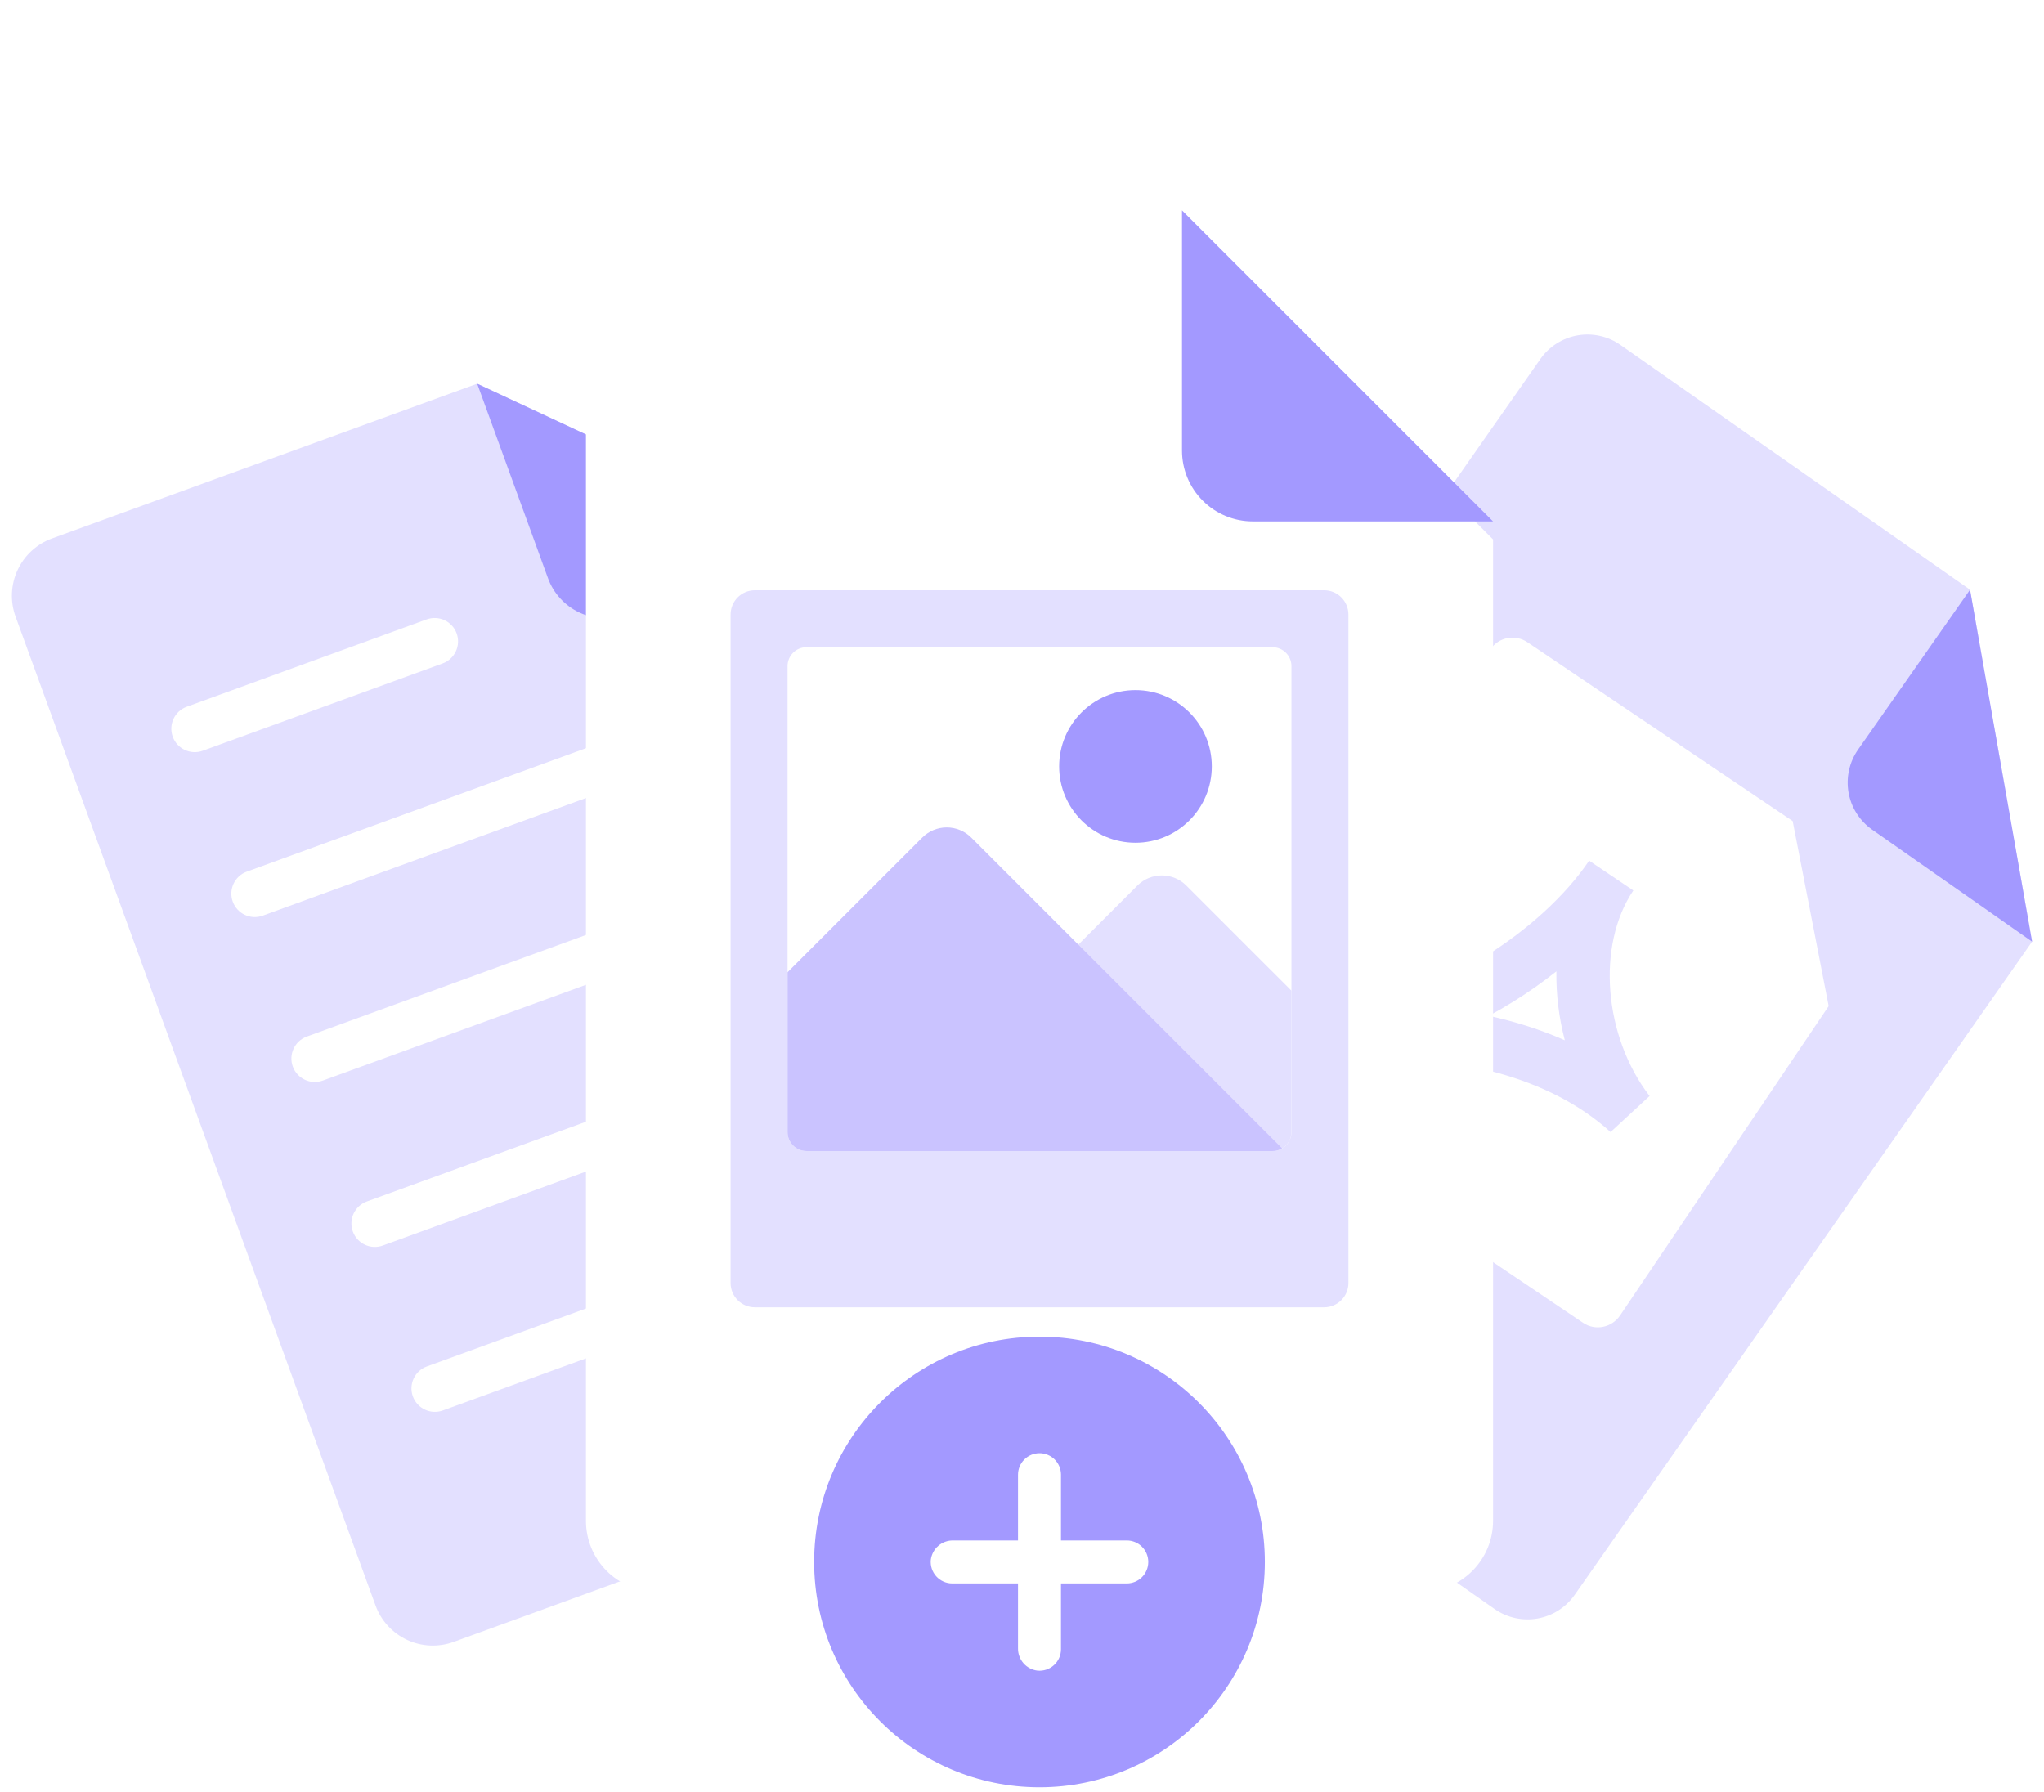 <svg width="138" height="121" viewBox="0 0 138 121" fill="none" xmlns="http://www.w3.org/2000/svg">
<g id="Frame 2147224388">
<path id="Vector" d="M72.463 95.638L30.631 110.863C30.123 111.048 29.583 111.131 29.043 111.108C28.503 111.084 27.972 110.955 27.482 110.726C26.992 110.497 26.552 110.174 26.186 109.776C25.821 109.377 25.538 108.91 25.353 108.402L1.051 41.634C0.866 41.126 0.783 40.586 0.807 40.046C0.83 39.506 0.96 38.975 1.189 38.485C1.417 37.995 1.74 37.554 2.139 37.189C2.538 36.824 3.004 36.54 3.513 36.356L32.216 25.908L55.402 36.72L74.925 90.359C75.11 90.867 75.193 91.407 75.169 91.947C75.146 92.487 75.016 93.018 74.787 93.508C74.559 93.998 74.236 94.439 73.837 94.804C73.438 95.169 72.972 95.453 72.463 95.638Z" fill="#E3E0FF"/>
<path id="Vector_2" d="M55.403 36.72L42.274 41.498C41.766 41.683 41.226 41.766 40.685 41.743C40.145 41.719 39.615 41.589 39.125 41.361C38.635 41.132 38.194 40.809 37.829 40.411C37.463 40.012 37.18 39.545 36.995 39.037L32.217 25.908L55.403 36.72Z" fill="#A399FF"/>
<path id="Vector_3" d="M28.803 41.824L12.607 47.719C11.786 48.018 11.363 48.925 11.662 49.745C11.96 50.566 12.868 50.989 13.688 50.691L29.885 44.795C30.705 44.497 31.128 43.59 30.83 42.769C30.531 41.948 29.624 41.525 28.803 41.824Z" fill="white"/>
<path id="Vector_4" d="M49.365 46.951L16.66 58.855C15.839 59.154 15.416 60.061 15.714 60.881V60.882C16.013 61.702 16.921 62.125 17.741 61.826L50.446 49.923C51.267 49.624 51.69 48.717 51.391 47.896C51.093 47.076 50.185 46.652 49.365 46.951Z" fill="white"/>
<path id="Vector_5" d="M53.419 58.087L20.713 69.99C19.893 70.289 19.47 71.197 19.768 72.017C20.067 72.838 20.974 73.261 21.795 72.962L54.5 61.059C55.321 60.76 55.744 59.852 55.445 59.032C55.146 58.211 54.239 57.788 53.419 58.087Z" fill="white"/>
<path id="Vector_6" d="M57.471 69.223L24.766 81.126C23.945 81.425 23.522 82.332 23.821 83.153C24.119 83.974 25.027 84.397 25.848 84.098L58.553 72.194C59.373 71.896 59.796 70.988 59.498 70.168C59.199 69.347 58.292 68.924 57.471 69.223Z" fill="white"/>
<path id="Vector_7" d="M53.145 83.409L28.82 92.263C27.999 92.561 27.576 93.469 27.875 94.289C28.173 95.11 29.081 95.533 29.901 95.234L54.227 86.38C55.047 86.082 55.47 85.174 55.172 84.354C54.873 83.533 53.966 83.11 53.145 83.409Z" fill="white"/>
<path id="Vector_8" d="M100.904 108.64L66.508 84.555C66.09 84.262 65.734 83.891 65.46 83.46C65.185 83.03 64.999 82.55 64.91 82.047C64.822 81.545 64.833 81.03 64.943 80.532C65.054 80.034 65.261 79.562 65.554 79.144L103.995 24.245C104.287 23.827 104.66 23.471 105.09 23.197C105.52 22.923 106 22.736 106.503 22.647C107.005 22.559 107.52 22.57 108.018 22.681C108.516 22.791 108.987 22.998 109.405 23.291L133.007 39.817L137.197 63.581L106.315 107.686C106.022 108.103 105.65 108.46 105.219 108.734C104.789 109.008 104.309 109.195 103.807 109.283C103.305 109.372 102.789 109.361 102.292 109.25C101.793 109.14 101.322 108.932 100.904 108.64Z" fill="#E3E0FF"/>
<path id="Vector_9" d="M137.197 63.581L126.402 56.022C125.984 55.73 125.628 55.358 125.354 54.927C125.08 54.497 124.893 54.017 124.805 53.515C124.716 53.012 124.727 52.497 124.838 51.999C124.948 51.501 125.156 51.03 125.448 50.612L133.007 39.817L137.197 63.581Z" fill="#A399FF"/>
<path id="Vector_10" d="M103.12 43.363C102.298 42.809 101.183 43.021 100.632 43.839L82.502 70.727C81.962 71.528 82.168 72.655 82.987 73.207L106.886 89.321C107.704 89.873 108.822 89.647 109.382 88.817L123.462 67.933L121.032 55.44L103.12 43.363ZM107.289 58.114L110.274 60.126C107.768 63.843 108.28 69.985 111.372 74.004L108.738 76.437C104.51 72.614 98.326 71.349 91.993 71.316L91.856 67.722C94.351 67.519 97.389 66.366 100.275 64.572C103.15 62.785 105.701 60.468 107.289 58.114ZM102.175 67.63C103.174 67.009 104.151 66.324 105.08 65.587C105.055 67.143 105.251 68.72 105.648 70.24C104.005 69.514 102.28 68.977 100.519 68.589C101.08 68.287 101.633 67.966 102.175 67.63Z" fill="white"/>
<g id="Group" filter="url(#filter0_d_1368_6929)">
<path id="Vector_11" d="M96.022 106.255H44.341C43.073 106.255 41.857 105.752 40.96 104.855C40.063 103.958 39.56 102.742 39.56 101.474V18.986C39.56 17.718 40.063 16.502 40.96 15.605C41.857 14.709 43.073 14.205 44.341 14.205H79.803L100.804 35.206V101.474C100.804 102.102 100.68 102.724 100.44 103.304C100.199 103.884 99.847 104.411 99.403 104.855C98.959 105.299 98.432 105.651 97.852 105.892C97.272 106.132 96.65 106.255 96.022 106.255Z" fill="white"/>
</g>
<path id="Vector_12" d="M100.803 35.206H84.584C83.315 35.206 82.099 34.702 81.203 33.806C80.306 32.909 79.802 31.693 79.802 30.425V14.205L100.803 35.206Z" fill="#A399FF"/>
<path id="Vector_13" d="M89.397 39.854H50.967C50.061 39.854 49.326 40.588 49.326 41.494V86.63C49.326 87.536 50.061 88.271 50.967 88.271H89.397C90.303 88.271 91.038 87.536 91.038 86.63V41.494C91.038 40.588 90.303 39.854 89.397 39.854Z" fill="#E3E0FF"/>
<path id="Vector_14" d="M85.912 43.7H54.45C53.744 43.7 53.171 44.272 53.171 44.978V76.441C53.171 77.147 53.744 77.719 54.45 77.719H85.912C86.618 77.719 87.191 77.147 87.191 76.441V44.978C87.191 44.272 86.618 43.7 85.912 43.7Z" fill="white"/>
<path id="Vector_15" d="M85.912 77.719C86.251 77.719 86.576 77.585 86.816 77.345C87.056 77.105 87.191 76.78 87.191 76.441V66.892L80.093 59.795C79.655 59.356 79.061 59.11 78.441 59.11C77.822 59.11 77.227 59.356 76.789 59.795L67.693 68.891L64.468 66.865L63.026 77.719H85.912Z" fill="#E3E0FF"/>
<path id="Vector_16" d="M54.45 77.72H85.912C86.14 77.719 86.363 77.656 86.558 77.539L65.572 56.553C65.133 56.114 64.539 55.868 63.919 55.868C63.3 55.868 62.705 56.114 62.267 56.553L53.171 65.649V76.441C53.171 76.78 53.306 77.105 53.545 77.345C53.785 77.585 54.111 77.72 54.45 77.72Z" fill="#CAC3FF"/>
<path id="Vector_17" d="M76.661 56.903C79.507 56.903 81.814 54.596 81.814 51.749C81.814 48.903 79.507 46.596 76.661 46.596C73.815 46.596 71.508 48.903 71.508 51.749C71.508 54.596 73.815 56.903 76.661 56.903Z" fill="#A399FF"/>
<path id="Vector_18" d="M70.181 120.68C78.584 120.68 85.396 113.868 85.396 105.465C85.396 97.062 78.584 90.251 70.181 90.251C61.779 90.251 54.967 97.062 54.967 105.465C54.967 113.868 61.779 120.68 70.181 120.68Z" fill="#A399FF"/>
<path id="Vector_19" d="M76.076 104.014H71.632V99.571C71.631 99.186 71.478 98.818 71.206 98.546C70.934 98.274 70.566 98.122 70.181 98.122C69.797 98.122 69.428 98.274 69.156 98.546C68.884 98.818 68.731 99.186 68.73 99.571V104.014H64.349C63.981 104.008 63.623 104.138 63.345 104.38C63.068 104.621 62.889 104.957 62.843 105.322C62.823 105.524 62.846 105.727 62.909 105.92C62.973 106.112 63.076 106.289 63.212 106.439C63.348 106.589 63.514 106.709 63.699 106.791C63.884 106.873 64.084 106.916 64.287 106.916H68.73V111.297C68.724 111.665 68.855 112.023 69.096 112.301C69.338 112.578 69.673 112.758 70.039 112.803C70.24 112.823 70.444 112.8 70.636 112.737C70.828 112.673 71.005 112.57 71.156 112.434C71.305 112.298 71.425 112.132 71.508 111.947C71.59 111.762 71.632 111.562 71.632 111.359V106.916H76.076C76.46 106.916 76.829 106.763 77.101 106.491C77.373 106.219 77.526 105.85 77.526 105.465C77.526 105.08 77.373 104.711 77.101 104.439C76.829 104.167 76.46 104.014 76.076 104.014Z" fill="white"/>
</g>
<defs>
<filter id="filter0_d_1368_6929" x="30.431" y="6.294" width="79.502" height="110.308" filterUnits="userSpaceOnUse" color-interpolation-filters="sRGB">
<feFlood flood-opacity="0" result="BackgroundImageFix"/>
<feColorMatrix in="SourceAlpha" type="matrix" values="0 0 0 0 0 0 0 0 0 0 0 0 0 0 0 0 0 0 127 0" result="hardAlpha"/>
<feOffset dy="1.217"/>
<feGaussianBlur stdDeviation="4.564"/>
<feComposite in2="hardAlpha" operator="out"/>
<feColorMatrix type="matrix" values="0 0 0 0 0 0 0 0 0 0 0 0 0 0 0 0 0 0 0.1 0"/>
<feBlend mode="normal" in2="BackgroundImageFix" result="effect1_dropShadow_1368_6929"/>
<feBlend mode="normal" in="SourceGraphic" in2="effect1_dropShadow_1368_6929" result="shape"/>
</filter>
</defs>
</svg>
